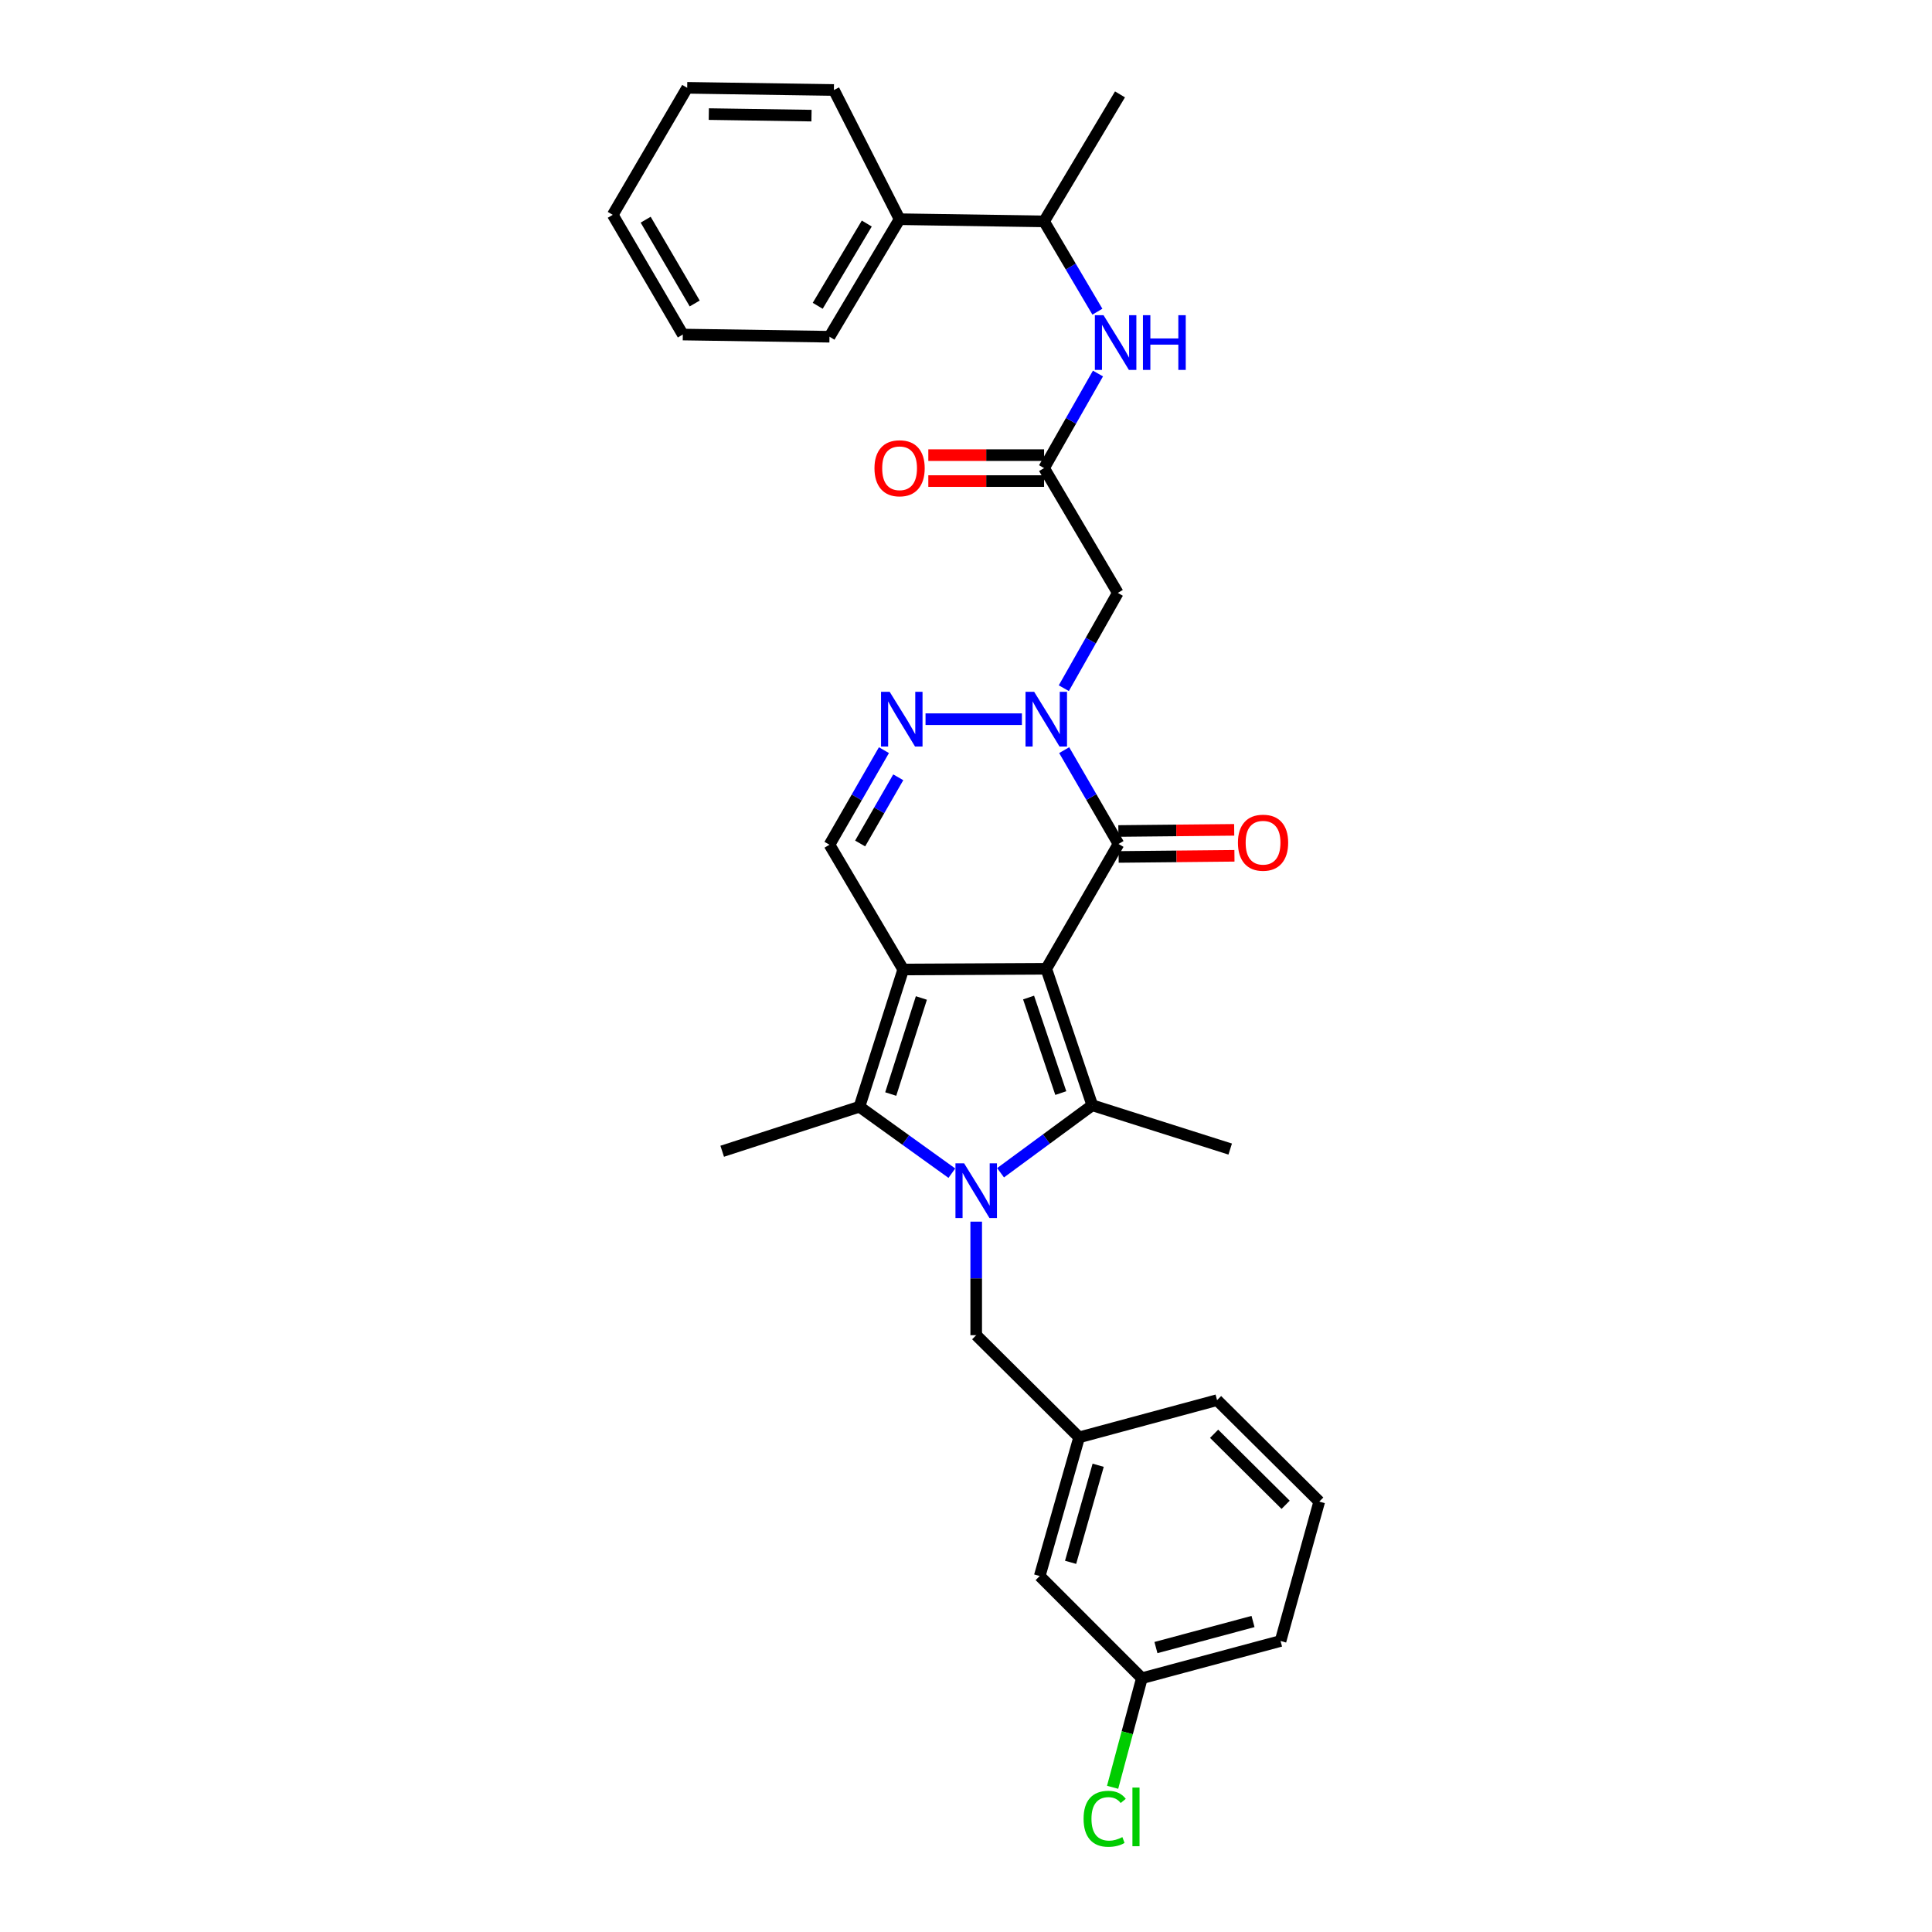 <?xml version='1.0' encoding='iso-8859-1'?>
<svg version='1.1' baseProfile='full'
              xmlns='http://www.w3.org/2000/svg'
                      xmlns:rdkit='http://www.rdkit.org/xml'
                      xmlns:xlink='http://www.w3.org/1999/xlink'
                  xml:space='preserve'
width='1000px' height='1000px' viewBox='0 0 1000 1000'>
<!-- END OF HEADER -->
<rect style='opacity:1.0;fill:#FFFFFF;stroke:none' width='1000' height='1000' x='0' y='0'> </rect>
<path class='bond-0' d='M 541.546,501.437 L 467.505,501.817' style='fill:none;fill-rule:evenodd;stroke:#000000;stroke-width:6px;stroke-linecap:butt;stroke-linejoin:miter;stroke-opacity:1' />
<path class='bond-2' d='M 541.546,501.437 L 565.363,572.083' style='fill:none;fill-rule:evenodd;stroke:#000000;stroke-width:6px;stroke-linecap:butt;stroke-linejoin:miter;stroke-opacity:1' />
<path class='bond-2' d='M 532.391,516.324 L 549.064,565.776' style='fill:none;fill-rule:evenodd;stroke:#000000;stroke-width:6px;stroke-linecap:butt;stroke-linejoin:miter;stroke-opacity:1' />
<path class='bond-4' d='M 541.546,501.437 L 578.936,436.835' style='fill:none;fill-rule:evenodd;stroke:#000000;stroke-width:6px;stroke-linecap:butt;stroke-linejoin:miter;stroke-opacity:1' />
<path class='bond-3' d='M 467.505,501.817 L 444.844,572.844' style='fill:none;fill-rule:evenodd;stroke:#000000;stroke-width:6px;stroke-linecap:butt;stroke-linejoin:miter;stroke-opacity:1' />
<path class='bond-3' d='M 476.901,516.554 L 461.039,566.272' style='fill:none;fill-rule:evenodd;stroke:#000000;stroke-width:6px;stroke-linecap:butt;stroke-linejoin:miter;stroke-opacity:1' />
<path class='bond-7' d='M 467.505,501.817 L 429.339,437.23' style='fill:none;fill-rule:evenodd;stroke:#000000;stroke-width:6px;stroke-linecap:butt;stroke-linejoin:miter;stroke-opacity:1' />
<path class='bond-1' d='M 517.888,607.017 L 541.625,589.55' style='fill:none;fill-rule:evenodd;stroke:#0000FF;stroke-width:6px;stroke-linecap:butt;stroke-linejoin:miter;stroke-opacity:1' />
<path class='bond-1' d='M 541.625,589.55 L 565.363,572.083' style='fill:none;fill-rule:evenodd;stroke:#000000;stroke-width:6px;stroke-linecap:butt;stroke-linejoin:miter;stroke-opacity:1' />
<path class='bond-11' d='M 505.283,632.322 L 505.283,661.704' style='fill:none;fill-rule:evenodd;stroke:#0000FF;stroke-width:6px;stroke-linecap:butt;stroke-linejoin:miter;stroke-opacity:1' />
<path class='bond-11' d='M 505.283,661.704 L 505.283,691.087' style='fill:none;fill-rule:evenodd;stroke:#000000;stroke-width:6px;stroke-linecap:butt;stroke-linejoin:miter;stroke-opacity:1' />
<path class='bond-32' d='M 492.682,607.234 L 468.763,590.039' style='fill:none;fill-rule:evenodd;stroke:#0000FF;stroke-width:6px;stroke-linecap:butt;stroke-linejoin:miter;stroke-opacity:1' />
<path class='bond-32' d='M 468.763,590.039 L 444.844,572.844' style='fill:none;fill-rule:evenodd;stroke:#000000;stroke-width:6px;stroke-linecap:butt;stroke-linejoin:miter;stroke-opacity:1' />
<path class='bond-17' d='M 565.363,572.083 L 636.748,594.751' style='fill:none;fill-rule:evenodd;stroke:#000000;stroke-width:6px;stroke-linecap:butt;stroke-linejoin:miter;stroke-opacity:1' />
<path class='bond-19' d='M 444.844,572.844 L 373.81,595.885' style='fill:none;fill-rule:evenodd;stroke:#000000;stroke-width:6px;stroke-linecap:butt;stroke-linejoin:miter;stroke-opacity:1' />
<path class='bond-5' d='M 578.936,436.835 L 564.879,412.554' style='fill:none;fill-rule:evenodd;stroke:#000000;stroke-width:6px;stroke-linecap:butt;stroke-linejoin:miter;stroke-opacity:1' />
<path class='bond-5' d='M 564.879,412.554 L 550.823,388.273' style='fill:none;fill-rule:evenodd;stroke:#0000FF;stroke-width:6px;stroke-linecap:butt;stroke-linejoin:miter;stroke-opacity:1' />
<path class='bond-12' d='M 579.002,443.55 L 608.975,443.254' style='fill:none;fill-rule:evenodd;stroke:#000000;stroke-width:6px;stroke-linecap:butt;stroke-linejoin:miter;stroke-opacity:1' />
<path class='bond-12' d='M 608.975,443.254 L 638.948,442.958' style='fill:none;fill-rule:evenodd;stroke:#FF0000;stroke-width:6px;stroke-linecap:butt;stroke-linejoin:miter;stroke-opacity:1' />
<path class='bond-12' d='M 578.869,430.12 L 608.843,429.824' style='fill:none;fill-rule:evenodd;stroke:#000000;stroke-width:6px;stroke-linecap:butt;stroke-linejoin:miter;stroke-opacity:1' />
<path class='bond-12' d='M 608.843,429.824 L 638.816,429.528' style='fill:none;fill-rule:evenodd;stroke:#FF0000;stroke-width:6px;stroke-linecap:butt;stroke-linejoin:miter;stroke-opacity:1' />
<path class='bond-6' d='M 528.936,372.248 L 479.053,372.248' style='fill:none;fill-rule:evenodd;stroke:#0000FF;stroke-width:6px;stroke-linecap:butt;stroke-linejoin:miter;stroke-opacity:1' />
<path class='bond-8' d='M 550.632,356.21 L 564.605,331.547' style='fill:none;fill-rule:evenodd;stroke:#0000FF;stroke-width:6px;stroke-linecap:butt;stroke-linejoin:miter;stroke-opacity:1' />
<path class='bond-8' d='M 564.605,331.547 L 578.577,306.885' style='fill:none;fill-rule:evenodd;stroke:#000000;stroke-width:6px;stroke-linecap:butt;stroke-linejoin:miter;stroke-opacity:1' />
<path class='bond-31' d='M 457.525,388.282 L 443.432,412.756' style='fill:none;fill-rule:evenodd;stroke:#0000FF;stroke-width:6px;stroke-linecap:butt;stroke-linejoin:miter;stroke-opacity:1' />
<path class='bond-31' d='M 443.432,412.756 L 429.339,437.23' style='fill:none;fill-rule:evenodd;stroke:#000000;stroke-width:6px;stroke-linecap:butt;stroke-linejoin:miter;stroke-opacity:1' />
<path class='bond-31' d='M 464.936,402.327 L 455.071,419.458' style='fill:none;fill-rule:evenodd;stroke:#0000FF;stroke-width:6px;stroke-linecap:butt;stroke-linejoin:miter;stroke-opacity:1' />
<path class='bond-31' d='M 455.071,419.458 L 445.206,436.59' style='fill:none;fill-rule:evenodd;stroke:#000000;stroke-width:6px;stroke-linecap:butt;stroke-linejoin:miter;stroke-opacity:1' />
<path class='bond-9' d='M 578.577,306.885 L 540.412,242.29' style='fill:none;fill-rule:evenodd;stroke:#000000;stroke-width:6px;stroke-linecap:butt;stroke-linejoin:miter;stroke-opacity:1' />
<path class='bond-10' d='M 540.412,242.29 L 554.36,217.814' style='fill:none;fill-rule:evenodd;stroke:#000000;stroke-width:6px;stroke-linecap:butt;stroke-linejoin:miter;stroke-opacity:1' />
<path class='bond-10' d='M 554.36,217.814 L 568.308,193.337' style='fill:none;fill-rule:evenodd;stroke:#0000FF;stroke-width:6px;stroke-linecap:butt;stroke-linejoin:miter;stroke-opacity:1' />
<path class='bond-14' d='M 540.412,235.575 L 510.453,235.575' style='fill:none;fill-rule:evenodd;stroke:#000000;stroke-width:6px;stroke-linecap:butt;stroke-linejoin:miter;stroke-opacity:1' />
<path class='bond-14' d='M 510.453,235.575 L 480.494,235.575' style='fill:none;fill-rule:evenodd;stroke:#FF0000;stroke-width:6px;stroke-linecap:butt;stroke-linejoin:miter;stroke-opacity:1' />
<path class='bond-14' d='M 540.412,249.005 L 510.453,249.005' style='fill:none;fill-rule:evenodd;stroke:#000000;stroke-width:6px;stroke-linecap:butt;stroke-linejoin:miter;stroke-opacity:1' />
<path class='bond-14' d='M 510.453,249.005 L 480.494,249.005' style='fill:none;fill-rule:evenodd;stroke:#FF0000;stroke-width:6px;stroke-linecap:butt;stroke-linejoin:miter;stroke-opacity:1' />
<path class='bond-13' d='M 568.007,161.327 L 554.209,137.96' style='fill:none;fill-rule:evenodd;stroke:#0000FF;stroke-width:6px;stroke-linecap:butt;stroke-linejoin:miter;stroke-opacity:1' />
<path class='bond-13' d='M 554.209,137.96 L 540.412,114.593' style='fill:none;fill-rule:evenodd;stroke:#000000;stroke-width:6px;stroke-linecap:butt;stroke-linejoin:miter;stroke-opacity:1' />
<path class='bond-15' d='M 505.283,691.087 L 558.551,743.974' style='fill:none;fill-rule:evenodd;stroke:#000000;stroke-width:6px;stroke-linecap:butt;stroke-linejoin:miter;stroke-opacity:1' />
<path class='bond-16' d='M 540.412,114.593 L 465.625,113.459' style='fill:none;fill-rule:evenodd;stroke:#000000;stroke-width:6px;stroke-linecap:butt;stroke-linejoin:miter;stroke-opacity:1' />
<path class='bond-24' d='M 540.412,114.593 L 579.704,48.857' style='fill:none;fill-rule:evenodd;stroke:#000000;stroke-width:6px;stroke-linecap:butt;stroke-linejoin:miter;stroke-opacity:1' />
<path class='bond-18' d='M 558.551,743.974 L 538.158,815.754' style='fill:none;fill-rule:evenodd;stroke:#000000;stroke-width:6px;stroke-linecap:butt;stroke-linejoin:miter;stroke-opacity:1' />
<path class='bond-18' d='M 568.411,758.411 L 554.137,808.658' style='fill:none;fill-rule:evenodd;stroke:#000000;stroke-width:6px;stroke-linecap:butt;stroke-linejoin:miter;stroke-opacity:1' />
<path class='bond-23' d='M 558.551,743.974 L 629.95,724.708' style='fill:none;fill-rule:evenodd;stroke:#000000;stroke-width:6px;stroke-linecap:butt;stroke-linejoin:miter;stroke-opacity:1' />
<path class='bond-25' d='M 465.625,113.459 L 429.339,174.293' style='fill:none;fill-rule:evenodd;stroke:#000000;stroke-width:6px;stroke-linecap:butt;stroke-linejoin:miter;stroke-opacity:1' />
<path class='bond-25' d='M 448.647,115.704 L 423.247,158.288' style='fill:none;fill-rule:evenodd;stroke:#000000;stroke-width:6px;stroke-linecap:butt;stroke-linejoin:miter;stroke-opacity:1' />
<path class='bond-26' d='M 465.625,113.459 L 431.622,46.589' style='fill:none;fill-rule:evenodd;stroke:#000000;stroke-width:6px;stroke-linecap:butt;stroke-linejoin:miter;stroke-opacity:1' />
<path class='bond-20' d='M 538.158,815.754 L 591.031,868.642' style='fill:none;fill-rule:evenodd;stroke:#000000;stroke-width:6px;stroke-linecap:butt;stroke-linejoin:miter;stroke-opacity:1' />
<path class='bond-21' d='M 591.031,868.642 L 583.459,896.873' style='fill:none;fill-rule:evenodd;stroke:#000000;stroke-width:6px;stroke-linecap:butt;stroke-linejoin:miter;stroke-opacity:1' />
<path class='bond-21' d='M 583.459,896.873 L 575.888,925.104' style='fill:none;fill-rule:evenodd;stroke:#00CC00;stroke-width:6px;stroke-linecap:butt;stroke-linejoin:miter;stroke-opacity:1' />
<path class='bond-33' d='M 591.031,868.642 L 662.811,849.368' style='fill:none;fill-rule:evenodd;stroke:#000000;stroke-width:6px;stroke-linecap:butt;stroke-linejoin:miter;stroke-opacity:1' />
<path class='bond-33' d='M 598.315,852.779 L 648.561,839.288' style='fill:none;fill-rule:evenodd;stroke:#000000;stroke-width:6px;stroke-linecap:butt;stroke-linejoin:miter;stroke-opacity:1' />
<path class='bond-22' d='M 682.838,777.23 L 629.95,724.708' style='fill:none;fill-rule:evenodd;stroke:#000000;stroke-width:6px;stroke-linecap:butt;stroke-linejoin:miter;stroke-opacity:1' />
<path class='bond-22' d='M 665.44,778.882 L 628.419,742.117' style='fill:none;fill-rule:evenodd;stroke:#000000;stroke-width:6px;stroke-linecap:butt;stroke-linejoin:miter;stroke-opacity:1' />
<path class='bond-27' d='M 682.838,777.23 L 662.811,849.368' style='fill:none;fill-rule:evenodd;stroke:#000000;stroke-width:6px;stroke-linecap:butt;stroke-linejoin:miter;stroke-opacity:1' />
<path class='bond-29' d='M 429.339,174.293 L 353.426,173.159' style='fill:none;fill-rule:evenodd;stroke:#000000;stroke-width:6px;stroke-linecap:butt;stroke-linejoin:miter;stroke-opacity:1' />
<path class='bond-28' d='M 431.622,46.589 L 355.686,45.455' style='fill:none;fill-rule:evenodd;stroke:#000000;stroke-width:6px;stroke-linecap:butt;stroke-linejoin:miter;stroke-opacity:1' />
<path class='bond-28' d='M 420.031,59.848 L 366.876,59.054' style='fill:none;fill-rule:evenodd;stroke:#000000;stroke-width:6px;stroke-linecap:butt;stroke-linejoin:miter;stroke-opacity:1' />
<path class='bond-30' d='M 355.686,45.455 L 317.162,111.198' style='fill:none;fill-rule:evenodd;stroke:#000000;stroke-width:6px;stroke-linecap:butt;stroke-linejoin:miter;stroke-opacity:1' />
<path class='bond-34' d='M 353.426,173.159 L 317.162,111.198' style='fill:none;fill-rule:evenodd;stroke:#000000;stroke-width:6px;stroke-linecap:butt;stroke-linejoin:miter;stroke-opacity:1' />
<path class='bond-34' d='M 359.578,157.081 L 334.193,113.708' style='fill:none;fill-rule:evenodd;stroke:#000000;stroke-width:6px;stroke-linecap:butt;stroke-linejoin:miter;stroke-opacity:1' />
<path  class='atom-2' d='M 499.023 602.132
L 508.303 617.132
Q 509.223 618.612, 510.703 621.292
Q 512.183 623.972, 512.263 624.132
L 512.263 602.132
L 516.023 602.132
L 516.023 630.452
L 512.143 630.452
L 502.183 614.052
Q 501.023 612.132, 499.783 609.932
Q 498.583 607.732, 498.223 607.052
L 498.223 630.452
L 494.543 630.452
L 494.543 602.132
L 499.023 602.132
' fill='#0000FF'/>
<path  class='atom-6' d='M 535.286 358.088
L 544.566 373.088
Q 545.486 374.568, 546.966 377.248
Q 548.446 379.928, 548.526 380.088
L 548.526 358.088
L 552.286 358.088
L 552.286 386.408
L 548.406 386.408
L 538.446 370.008
Q 537.286 368.088, 536.046 365.888
Q 534.846 363.688, 534.486 363.008
L 534.486 386.408
L 530.806 386.408
L 530.806 358.088
L 535.286 358.088
' fill='#0000FF'/>
<path  class='atom-7' d='M 460.499 358.088
L 469.779 373.088
Q 470.699 374.568, 472.179 377.248
Q 473.659 379.928, 473.739 380.088
L 473.739 358.088
L 477.499 358.088
L 477.499 386.408
L 473.619 386.408
L 463.659 370.008
Q 462.499 368.088, 461.259 365.888
Q 460.059 363.688, 459.699 363.008
L 459.699 386.408
L 456.019 386.408
L 456.019 358.088
L 460.499 358.088
' fill='#0000FF'/>
<path  class='atom-11' d='M 571.183 163.147
L 580.463 178.147
Q 581.383 179.627, 582.863 182.307
Q 584.343 184.987, 584.423 185.147
L 584.423 163.147
L 588.183 163.147
L 588.183 191.467
L 584.303 191.467
L 574.343 175.067
Q 573.183 173.147, 571.943 170.947
Q 570.743 168.747, 570.383 168.067
L 570.383 191.467
L 566.703 191.467
L 566.703 163.147
L 571.183 163.147
' fill='#0000FF'/>
<path  class='atom-11' d='M 591.583 163.147
L 595.423 163.147
L 595.423 175.187
L 609.903 175.187
L 609.903 163.147
L 613.743 163.147
L 613.743 191.467
L 609.903 191.467
L 609.903 178.387
L 595.423 178.387
L 595.423 191.467
L 591.583 191.467
L 591.583 163.147
' fill='#0000FF'/>
<path  class='atom-13' d='M 640.753 436.176
Q 640.753 429.376, 644.113 425.576
Q 647.473 421.776, 653.753 421.776
Q 660.033 421.776, 663.393 425.576
Q 666.753 429.376, 666.753 436.176
Q 666.753 443.056, 663.353 446.976
Q 659.953 450.856, 653.753 450.856
Q 647.513 450.856, 644.113 446.976
Q 640.753 443.096, 640.753 436.176
M 653.753 447.656
Q 658.073 447.656, 660.393 444.776
Q 662.753 441.856, 662.753 436.176
Q 662.753 430.616, 660.393 427.816
Q 658.073 424.976, 653.753 424.976
Q 649.433 424.976, 647.073 427.776
Q 644.753 430.576, 644.753 436.176
Q 644.753 441.896, 647.073 444.776
Q 649.433 447.656, 653.753 447.656
' fill='#FF0000'/>
<path  class='atom-15' d='M 452.625 242.37
Q 452.625 235.57, 455.985 231.77
Q 459.345 227.97, 465.625 227.97
Q 471.905 227.97, 475.265 231.77
Q 478.625 235.57, 478.625 242.37
Q 478.625 249.25, 475.225 253.17
Q 471.825 257.05, 465.625 257.05
Q 459.385 257.05, 455.985 253.17
Q 452.625 249.29, 452.625 242.37
M 465.625 253.85
Q 469.945 253.85, 472.265 250.97
Q 474.625 248.05, 474.625 242.37
Q 474.625 236.81, 472.265 234.01
Q 469.945 231.17, 465.625 231.17
Q 461.305 231.17, 458.945 233.97
Q 456.625 236.77, 456.625 242.37
Q 456.625 248.09, 458.945 250.97
Q 461.305 253.85, 465.625 253.85
' fill='#FF0000'/>
<path  class='atom-22' d='M 560.86 941.402
Q 560.86 934.362, 564.14 930.682
Q 567.46 926.962, 573.74 926.962
Q 579.58 926.962, 582.7 931.082
L 580.06 933.242
Q 577.78 930.242, 573.74 930.242
Q 569.46 930.242, 567.18 933.122
Q 564.94 935.962, 564.94 941.402
Q 564.94 947.002, 567.26 949.882
Q 569.62 952.762, 574.18 952.762
Q 577.3 952.762, 580.94 950.882
L 582.06 953.882
Q 580.58 954.842, 578.34 955.402
Q 576.1 955.962, 573.62 955.962
Q 567.46 955.962, 564.14 952.202
Q 560.86 948.442, 560.86 941.402
' fill='#00CC00'/>
<path  class='atom-22' d='M 586.14 925.242
L 589.82 925.242
L 589.82 955.602
L 586.14 955.602
L 586.14 925.242
' fill='#00CC00'/>
</svg>
